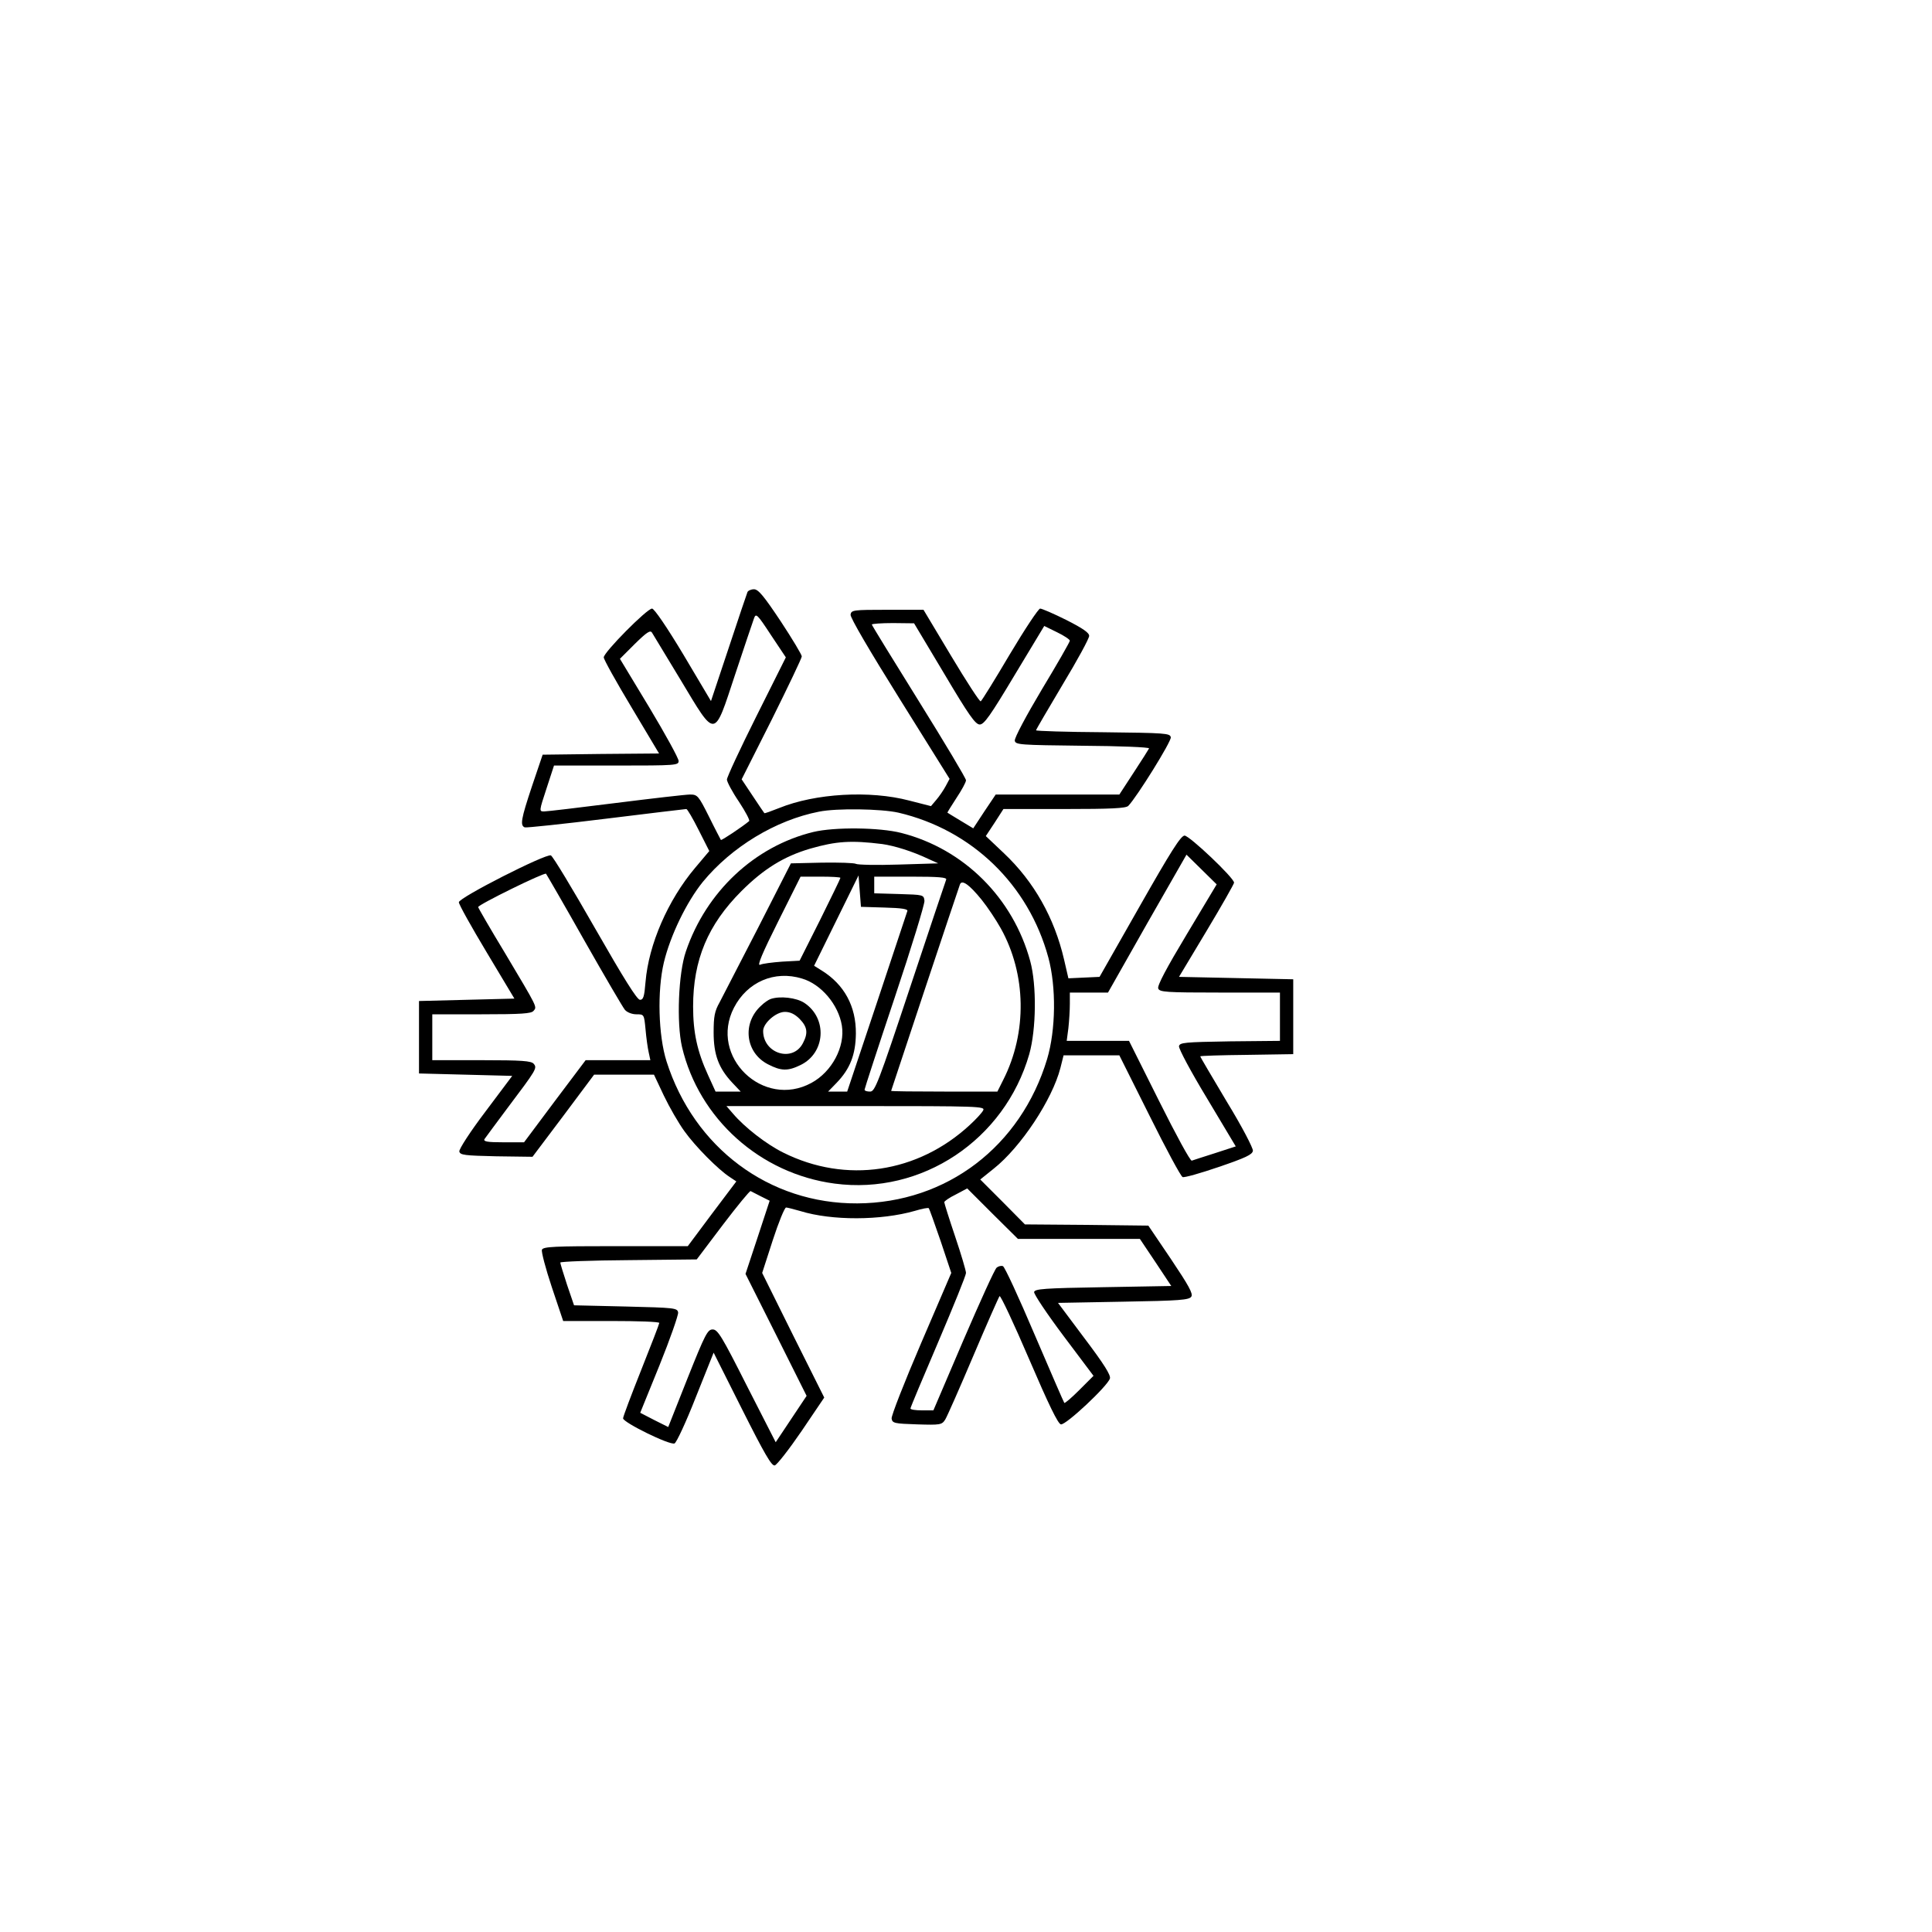 <?xml version="1.0" encoding="UTF-8" standalone="yes"?>
<svg version="1.0" xmlns="http://www.w3.org/2000/svg" width="800" height="800" viewBox="0 0 800 800" preserveAspectRatio="xMidYMid meet">
  <g transform="translate(0,800) scale(0.1,-0.1)" fill="#000000" stroke="none">
    <path d="M3095 5548 c-3 -7 -38 -111 -78 -232 l-73 -219 -114 192 c-69 115
-121 191 -130 191 -21 0 -200 -181 -200 -202 0 -9 52 -102 115 -207 l114 -191
-241 -2 -241 -3 -44 -130 c-46 -138 -50 -163 -30 -171 7 -2 159 14 337 36 179
22 328 40 332 40 4 0 27 -39 51 -87 l44 -87 -59 -70 c-112 -133 -192 -316
-205 -472 -5 -61 -9 -74 -23 -74 -12 0 -67 88 -186 296 -93 163 -175 299 -183
302 -21 8 -381 -175 -381 -194 0 -9 52 -102 115 -207 l115 -192 -198 -5 -197
-5 0 -150 0 -150 193 -5 193 -5 -111 -148 c-63 -83 -110 -156 -108 -165 3 -15
22 -17 153 -20 l150 -2 128 170 127 170 124 0 124 0 41 -87 c23 -48 61 -114
85 -147 45 -63 140 -159 188 -190 l27 -18 -101 -134 -100 -134 -300 0 c-253 0
-299 -2 -304 -15 -3 -8 15 -77 41 -155 l47 -140 199 0 c109 0 199 -3 199 -8 0
-4 -34 -92 -75 -195 -41 -103 -75 -193 -75 -200 0 -17 193 -112 213 -104 8 3
48 89 88 191 l74 185 118 -235 c92 -183 122 -235 135 -232 9 2 59 66 111 142
l94 139 -129 258 -128 258 44 136 c24 74 49 135 55 135 5 0 32 -7 60 -15 130
-40 333 -39 473 1 30 9 55 14 58 11 2 -2 24 -63 49 -136 l44 -132 -125 -291
c-69 -161 -124 -301 -122 -312 3 -19 11 -21 105 -24 97 -3 103 -2 117 20 8 13
60 131 116 263 56 132 105 243 109 248 4 4 59 -113 122 -260 82 -191 120 -269
132 -271 20 -4 193 158 203 190 4 14 -25 60 -105 166 l-110 147 271 5 c233 4
272 7 281 21 8 12 -11 46 -84 155 l-94 139 -255 3 -256 2 -92 93 -93 93 56 45
c112 89 242 285 276 417 l13 52 116 0 115 0 125 -250 c68 -137 130 -252 137
-254 7 -3 74 16 150 42 111 38 139 51 141 67 1 11 -45 100 -108 203 -60 101
-110 185 -110 188 0 2 87 5 193 6 l192 3 0 155 0 155 -237 5 -236 5 114 190
c63 105 114 195 114 200 0 20 -185 195 -205 195 -16 -1 -57 -66 -186 -293
l-166 -292 -65 -3 -64 -3 -18 78 c-40 172 -124 322 -249 440 l-75 71 37 56 36
56 252 0 c195 0 255 3 265 13 35 36 179 267 176 284 -3 17 -21 18 -281 21
-152 1 -277 5 -277 8 0 3 50 88 110 189 61 101 110 191 110 202 0 13 -26 31
-95 66 -52 26 -101 47 -108 47 -7 0 -64 -86 -126 -190 -62 -105 -116 -192
-120 -194 -4 -3 -59 82 -122 187 l-115 192 -150 0 c-141 0 -149 -1 -152 -20
-2 -12 79 -150 204 -350 l206 -330 -16 -30 c-9 -17 -27 -43 -39 -57 l-22 -26
-90 23 c-163 43 -389 30 -539 -31 -33 -13 -60 -23 -61 -21 -1 1 -23 33 -48 71
l-46 69 125 248 c68 137 124 254 124 261 0 7 -39 72 -87 145 -70 105 -93 133
-111 133 -12 0 -25 -6 -27 -12z m37 -514 c-67 -134 -122 -252 -122 -262 0 -9
22 -51 50 -92 27 -41 46 -77 42 -80 -26 -22 -114 -81 -117 -78 -1 2 -24 45
-49 96 -44 88 -48 92 -79 92 -17 0 -156 -16 -307 -35 -151 -19 -285 -35 -297
-35 -21 0 -21 1 10 95 l31 95 258 0 c248 0 258 1 258 19 0 11 -55 111 -121
221 l-122 202 62 62 c50 49 64 58 71 46 5 -8 58 -96 118 -195 148 -246 137
-247 226 22 38 114 73 219 78 232 8 23 13 19 70 -68 l62 -93 -122 -244z m778
176 c102 -172 129 -210 147 -210 18 0 44 37 144 204 l123 204 53 -26 c29 -14
53 -30 53 -35 0 -5 -52 -96 -116 -202 -65 -109 -114 -201 -112 -212 3 -17 21
-18 281 -21 153 -1 277 -6 275 -11 -2 -4 -30 -49 -63 -99 l-60 -92 -256 0
-256 0 -47 -70 -46 -70 -53 32 c-28 17 -53 32 -54 33 -1 0 16 28 37 60 22 33
40 66 40 74 0 8 -88 155 -195 327 -107 172 -195 315 -195 318 0 3 39 6 88 6
l87 -1 125 -209z m-190 -575 c304 -71 539 -298 621 -600 33 -122 31 -299 -5
-420 -109 -362 -416 -596 -786 -598 -365 -2 -676 230 -790 588 -34 107 -39
292 -11 410 27 112 94 250 161 333 119 145 302 256 481 291 73 15 258 12 329
-4z m1194 -504 c-83 -138 -123 -213 -118 -224 5 -15 32 -17 255 -17 l249 0 0
-100 0 -100 -207 -2 c-188 -3 -208 -5 -211 -20 -2 -10 50 -107 116 -216 l119
-199 -86 -28 c-47 -15 -91 -29 -96 -31 -6 -3 -66 108 -135 246 l-125 250 -129
0 -129 0 7 53 c3 28 6 73 6 100 l0 47 79 0 79 0 162 286 163 285 62 -61 63
-62 -124 -207z m-2494 -26 c84 -148 160 -278 168 -287 9 -10 29 -18 47 -18 32
0 32 0 38 -62 3 -35 9 -78 13 -95 l7 -33 -134 0 -134 0 -128 -170 -127 -170
-86 0 c-65 0 -83 3 -78 13 4 6 47 64 94 127 122 162 125 167 110 185 -10 12
-48 15 -216 15 l-204 0 0 95 0 95 204 0 c165 0 206 3 215 14 15 18 20 8 -120
243 -60 99 -109 184 -109 187 0 10 275 145 281 138 3 -4 75 -128 159 -277z
m2048 -1235 l252 0 65 -97 65 -98 -282 -5 c-245 -4 -283 -7 -286 -20 -1 -9 53
-90 122 -182 l124 -165 -59 -59 c-32 -32 -60 -56 -62 -53 -2 2 -57 129 -123
283 -65 153 -124 281 -131 283 -7 3 -19 0 -26 -6 -8 -6 -69 -141 -138 -301
l-124 -290 -47 0 c-27 0 -48 3 -48 8 0 4 52 128 115 275 63 148 115 276 115
286 0 9 -20 77 -45 151 -25 74 -45 138 -45 142 0 4 21 19 48 32 l47 25 105
-105 105 -104 253 0z m-1317 176 l36 -18 -50 -152 -50 -151 127 -253 126 -252
-64 -96 -64 -96 -119 233 c-104 206 -121 234 -142 234 -21 0 -31 -19 -104
-202 l-80 -202 -58 29 -58 30 80 197 c44 109 78 207 77 218 -3 19 -13 20 -217
25 l-214 5 -29 85 c-15 46 -28 88 -28 92 0 4 127 9 282 10 l283 3 108 143 c60
79 112 142 115 140 4 -2 23 -12 43 -22z"/>
    <path d="M3368 4555 c-243 -59 -444 -247 -528 -495 -31 -90 -39 -295 -16 -395
70 -297 323 -525 632 -566 361 -48 704 181 806 536 29 103 31 286 4 385 -71
262 -275 465 -534 531 -90 23 -276 25 -364 4z m285 -50 c50 -7 125 -30 192
-62 l40 -18 -165 -5 c-91 -3 -170 -1 -176 3 -7 4 -70 6 -140 5 l-129 -3 -135
-265 c-75 -146 -147 -285 -160 -310 -21 -37 -25 -59 -25 -125 0 -93 21 -148
77 -208 l35 -37 -52 0 -52 0 -31 68 c-45 98 -62 177 -62 284 0 193 61 339 200
478 92 92 176 144 285 176 108 31 169 35 298 19z m10 -263 c72 -2 98 -6 94
-15 -2 -7 -59 -177 -126 -379 l-123 -368 -39 0 -40 0 35 36 c56 58 79 117 80
204 1 113 -48 203 -141 261 l-32 20 92 187 92 187 5 -65 5 -65 98 -3z m-183
123 c0 -3 -38 -81 -84 -174 l-85 -169 -73 -4 c-40 -3 -81 -8 -91 -13 -13 -5
10 49 75 179 l93 186 82 0 c46 0 83 -2 83 -5z m438 -7 c-3 -7 -70 -208 -149
-445 -133 -400 -146 -433 -166 -433 -13 0 -23 3 -23 8 0 4 56 176 125 382 69
206 124 386 123 400 -3 25 -4 25 -105 28 l-103 3 0 34 0 35 151 0 c117 0 150
-3 147 -12z m147 -84 c25 -31 60 -84 79 -118 106 -190 110 -431 10 -628 l-24
-48 -220 0 c-121 0 -220 1 -220 3 0 2 277 834 285 855 8 21 39 -1 90 -64z
m-744 -326 c79 -23 151 -108 165 -195 14 -87 -41 -191 -126 -237 -200 -109
-425 109 -321 311 55 107 168 156 282 121z m750 -546 c-5 -10 -30 -37 -55 -60
-216 -200 -513 -244 -772 -115 -71 35 -162 106 -210 163 l-26 30 536 0 c515 0
536 -1 527 -18z"/>
    <path d="M3190 3863 c-8 -3 -26 -15 -38 -27 -80 -72 -66 -195 28 -243 54 -28
82 -29 135 -3 103 50 112 193 16 257 -33 22 -102 30 -141 16z m121 -82 c32
-33 36 -58 14 -100 -42 -82 -165 -44 -165 50 0 32 53 79 90 79 22 0 41 -9 61
-29z"/>
  </g>
</svg>